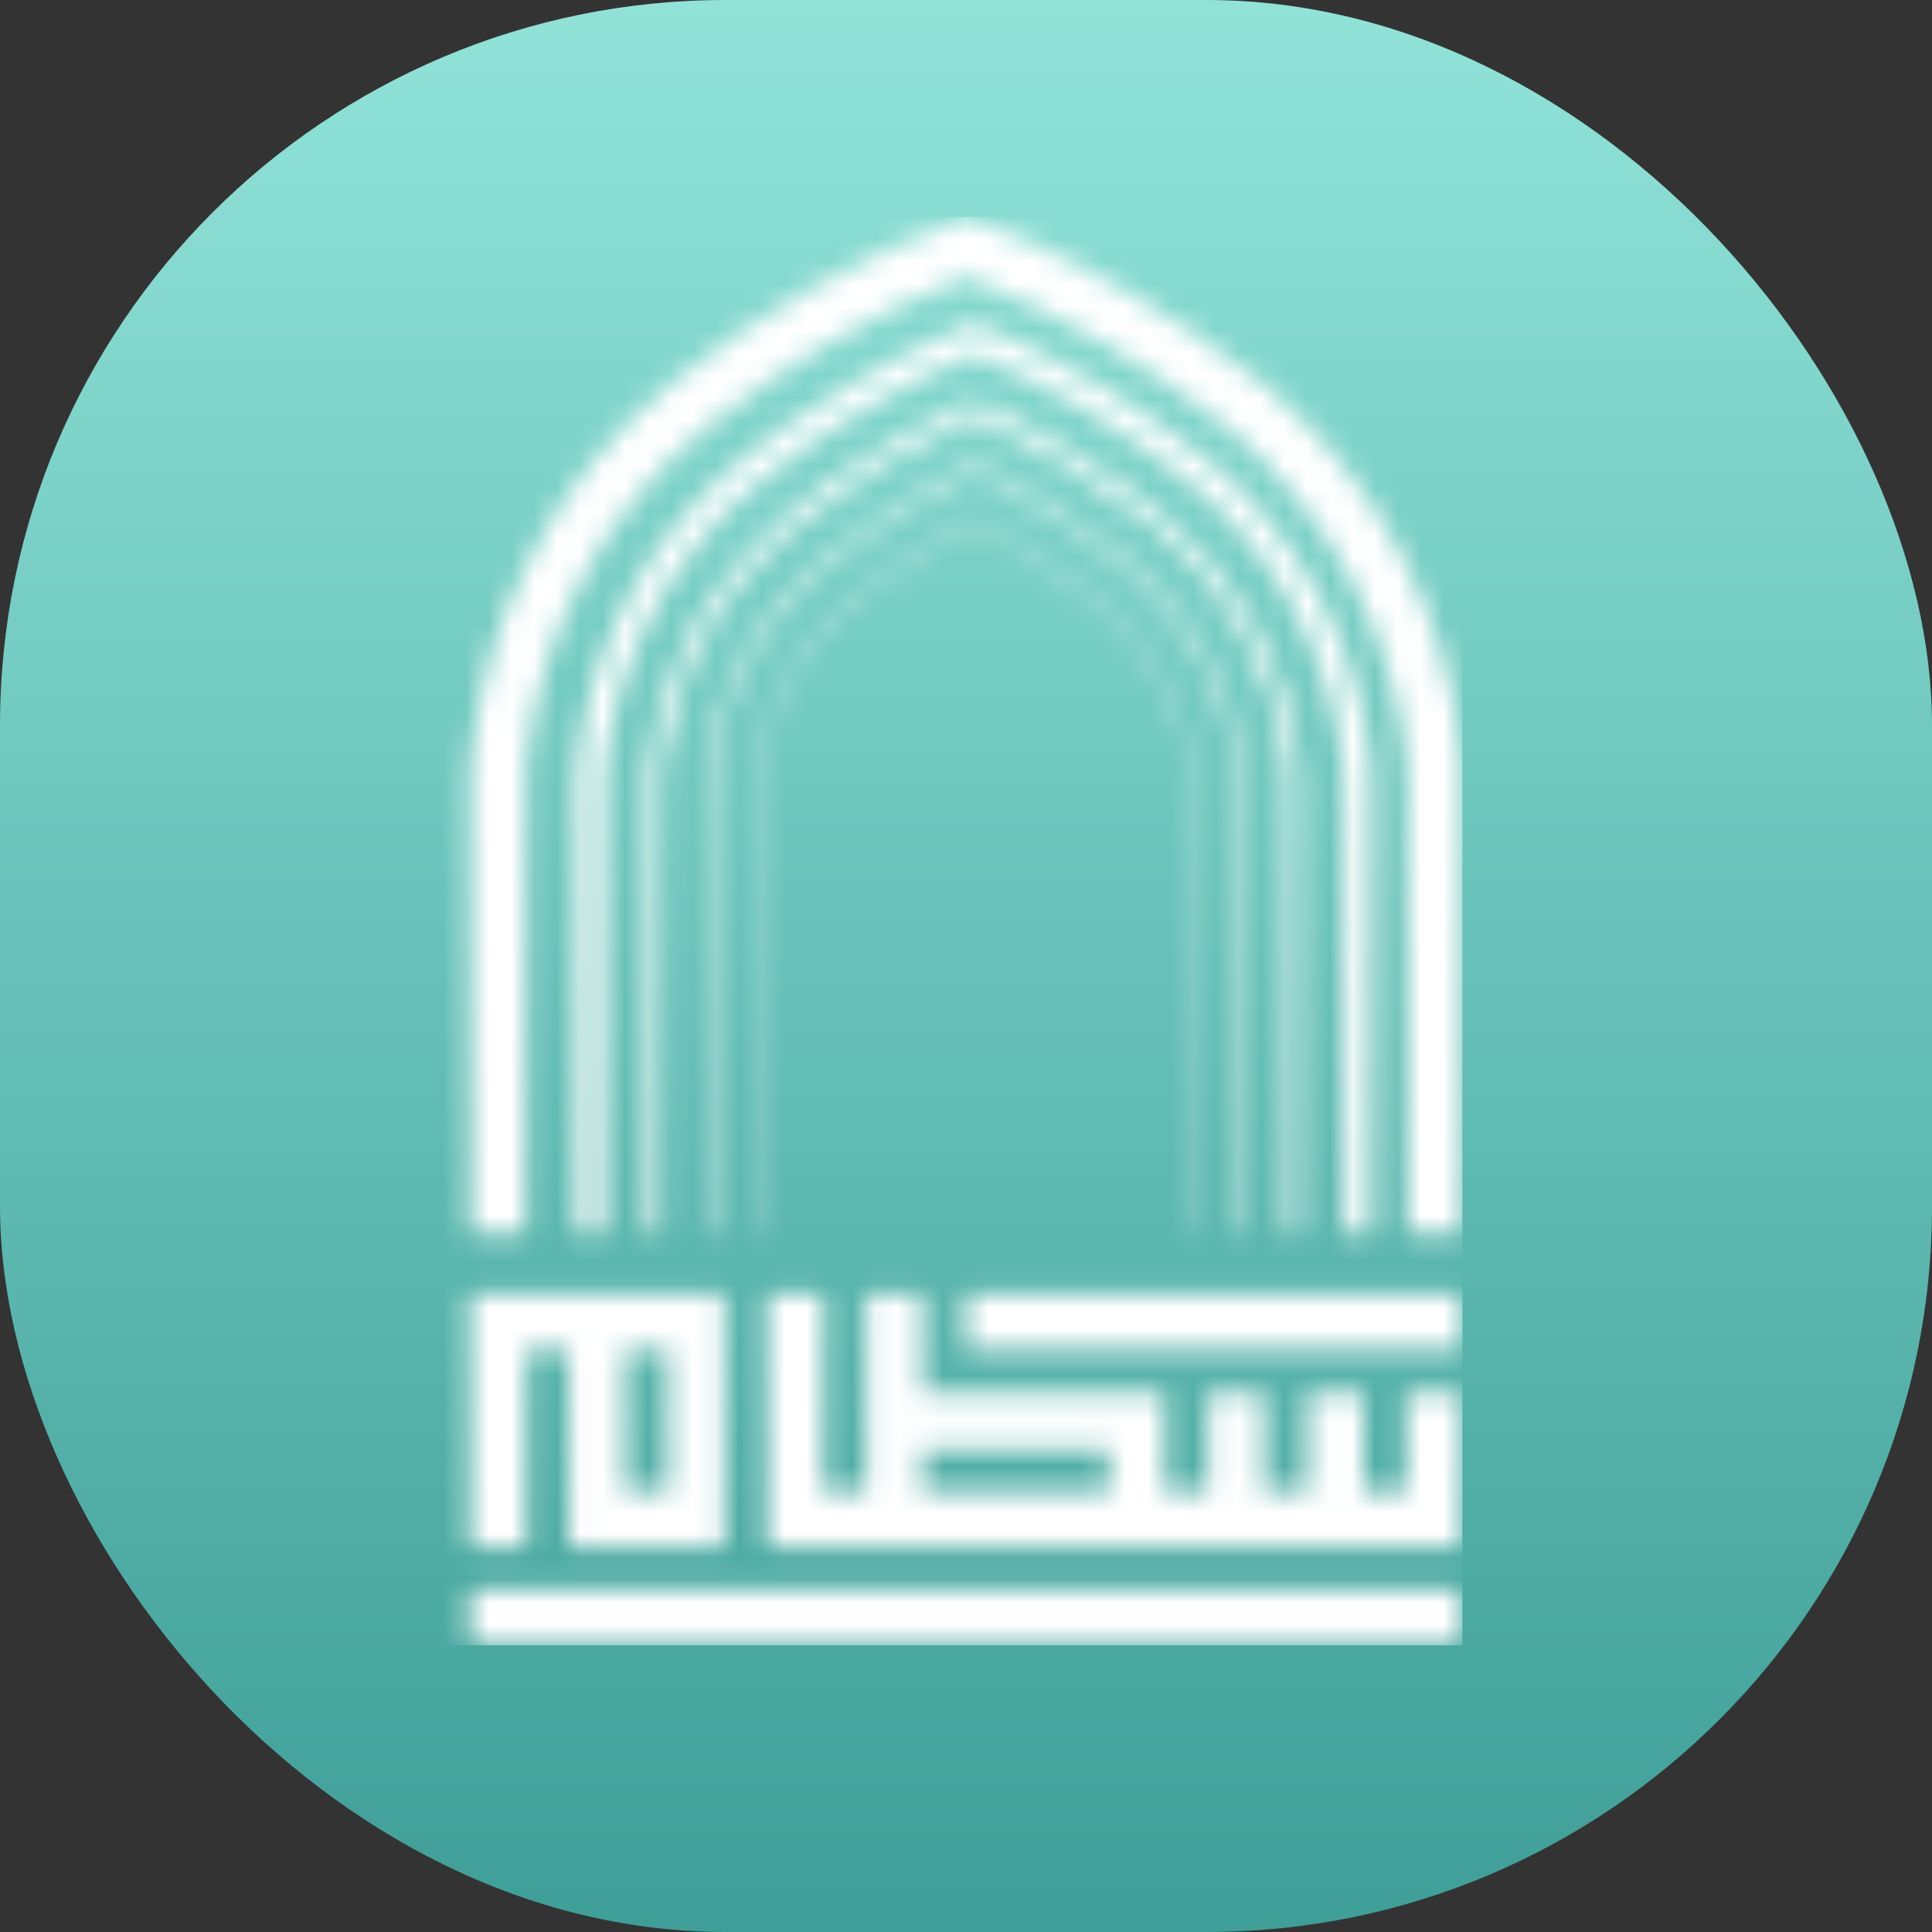 <svg width="85" height="85" viewBox="0 0 85 85" fill="none" xmlns="http://www.w3.org/2000/svg">
<rect x="0" y="0" width="85" height="85" fill="#333333" stroke="none"/>
<rect width="85" height="85" rx="31.92" fill="url(#paint0_linear_98_872)"/>
<mask id="mask0_98_872" style="mask-type:luminance" maskUnits="userSpaceOnUse" x="25" y="14" width="36" height="41">
<path d="M42.864 14.212C39.137 15.741 35.651 17.8 32.514 20.327C28.411 23.736 25.838 28.642 25.367 33.955V54.265H26.606V34.01C27.062 29.049 29.469 24.472 33.298 21.284C36.208 18.943 39.425 17.014 42.862 15.553C46.299 17.014 49.518 18.943 52.426 21.284C56.027 24.28 58.379 28.514 59.02 33.155C59.085 33.628 59.118 34.105 59.118 34.582V54.263H60.357V34.501C60.357 34.055 60.328 33.609 60.272 33.169C59.626 28.149 57.103 23.561 53.21 20.327C50.072 17.8 46.587 15.741 42.86 14.212H42.864Z" fill="white"/>
</mask>
<g mask="url(#mask0_98_872)">
<path d="M64.34 9.541H-78.88V72.383H64.34V9.541Z" fill="white"/>
</g>
<mask id="mask1_98_872" style="mask-type:luminance" maskUnits="userSpaceOnUse" x="28" y="17" width="30" height="38">
<path d="M51.239 22.739C48.676 20.677 45.862 18.953 42.864 17.604C39.866 18.953 37.051 20.677 34.489 22.739C31.228 25.457 29.11 29.302 28.551 33.509C28.506 33.849 28.484 34.193 28.484 34.537V54.266H29.103V34.578C29.103 34.223 29.127 33.867 29.175 33.514C29.728 29.492 31.762 25.82 34.881 23.219C37.328 21.251 40.009 19.594 42.864 18.284C45.718 19.594 48.4 21.251 50.847 23.219C53.966 25.82 55.999 29.492 56.552 33.514C56.601 33.867 56.625 34.223 56.625 34.578V54.266H57.243V34.537C57.243 34.193 57.221 33.851 57.176 33.509C56.618 29.302 54.499 25.457 51.239 22.739Z" fill="white"/>
</mask>
<g mask="url(#mask1_98_872)">
<path d="M64.34 9.541H-78.88V72.383H64.34V9.541Z" fill="white"/>
</g>
<mask id="mask2_98_872" style="mask-type:luminance" maskUnits="userSpaceOnUse" x="30" y="20" width="25" height="35">
<path d="M54.702 33.848C54.23 30.264 52.429 26.99 49.656 24.671C47.558 22.986 45.281 21.541 42.864 20.361C40.446 21.541 38.167 22.986 36.071 24.671C33.298 26.99 31.497 30.264 31.026 33.848C30.996 34.074 30.981 34.3 30.981 34.529V54.267H31.29V34.549C31.29 34.318 31.306 34.086 31.337 33.856C31.805 30.363 33.564 27.171 36.267 24.911C38.306 23.273 40.517 21.863 42.864 20.707C45.209 21.863 47.422 23.273 49.461 24.911C52.165 27.173 53.924 30.364 54.391 33.856C54.422 34.086 54.437 34.318 54.437 34.549V54.267H54.747V34.529C54.747 34.3 54.731 34.074 54.702 33.848Z" fill="white"/>
</mask>
<g mask="url(#mask2_98_872)">
<path d="M64.34 9.541H-78.88V72.383H64.34V9.541Z" fill="white"/>
</g>
<mask id="mask3_98_872" style="mask-type:luminance" maskUnits="userSpaceOnUse" x="33" y="22" width="20" height="33">
<path d="M52.538 34.169C52.146 31.123 50.622 28.337 48.27 26.362C46.586 25.011 44.775 23.822 42.864 22.815C40.953 23.824 39.144 25.011 37.457 26.362C35.105 28.336 33.581 31.123 33.189 34.169C33.175 34.28 33.168 34.39 33.168 34.503V54.266H33.324V34.511C33.324 34.399 33.331 34.287 33.346 34.176C33.735 31.175 35.238 28.429 37.557 26.482C39.213 25.153 40.991 23.985 42.865 22.989C44.74 23.985 46.517 25.154 48.173 26.482C50.492 28.427 51.996 31.173 52.385 34.176C52.398 34.287 52.407 34.399 52.407 34.511V54.266H52.562V34.503C52.562 34.392 52.556 34.28 52.542 34.169H52.538Z" fill="white"/>
</mask>
<g mask="url(#mask3_98_872)">
<path d="M64.34 9.541H-78.88V72.383H64.34V9.541Z" fill="white"/>
</g>
<mask id="mask4_98_872" style="mask-type:luminance" maskUnits="userSpaceOnUse" x="33" y="56" width="32" height="13">
<path d="M61.859 61.268V65.608H59.98V61.268H57.501V65.608H55.623V61.268H53.143V65.608H51.256V61.268H40.588V56.919H38.117V65.608H36.23V56.919H33.751V68.079H64.34V61.268H61.86H61.859ZM48.783 65.607H40.586V63.773H48.783V65.607Z" fill="white"/>
</mask>
<g mask="url(#mask4_98_872)">
<path d="M64.34 9.541H-78.88V72.383H64.34V9.541Z" fill="white"/>
</g>
<mask id="mask5_98_872" style="mask-type:luminance" maskUnits="userSpaceOnUse" x="42" y="56" width="23" height="4">
<path d="M64.338 56.914H42.501V59.391H64.338V56.914Z" fill="white"/>
</mask>
<g mask="url(#mask5_98_872)">
<path d="M64.34 9.541H-78.88V72.383H64.34V9.541Z" fill="white"/>
</g>
<mask id="mask6_98_872" style="mask-type:luminance" maskUnits="userSpaceOnUse" x="20" y="56" width="12" height="13">
<path d="M20.674 56.919V68.079H23.153V59.39H25.032V68.079H31.871V56.919H20.674ZM29.391 65.607H27.513V59.388H29.391V65.607Z" fill="white"/>
</mask>
<g mask="url(#mask6_98_872)">
<path d="M64.34 9.541H-78.88V72.383H64.34V9.541Z" fill="white"/>
</g>
<mask id="mask7_98_872" style="mask-type:luminance" maskUnits="userSpaceOnUse" x="20" y="69" width="45" height="4">
<path d="M64.34 69.906H20.674V72.384H64.34V69.906Z" fill="white"/>
</mask>
<g mask="url(#mask7_98_872)">
<path d="M64.34 9.541H-78.88V72.383H64.34V9.541Z" fill="white"/>
</g>
<mask id="mask8_98_872" style="mask-type:luminance" maskUnits="userSpaceOnUse" x="20" y="9" width="45" height="46">
<path d="M23.15 34.388C23.15 33.981 23.174 33.573 23.221 33.169C23.877 27.584 26.658 22.466 30.984 18.873C34.466 16.067 38.357 13.814 42.523 12.19C46.689 13.814 50.581 16.069 54.062 18.873C58.389 22.466 61.169 27.584 61.826 33.169C61.874 33.573 61.897 33.981 61.897 34.388V54.266H64.374V34.25C64.374 33.88 64.356 33.511 64.316 33.144C63.642 26.822 60.525 21.014 55.63 16.957C51.699 13.783 47.27 11.278 42.525 9.541C37.78 11.278 33.352 13.783 29.419 16.956C24.524 21.013 21.407 26.82 20.733 33.143C20.693 33.511 20.674 33.879 20.674 34.248V54.265H23.152V34.387L23.15 34.388Z" fill="white"/>
</mask>
<g mask="url(#mask8_98_872)">
<path d="M64.338 9.541H-79.505V72.383H64.338V9.541Z" fill="white"/>
</g>
<defs>
<linearGradient id="paint0_linear_98_872" x1="42.5" y1="0" x2="42.5" y2="85" gradientUnits="userSpaceOnUse">
<stop stop-color="#91E3D8"/>
<stop offset="1" stop-color="#3E9F98"/>
</linearGradient>
</defs>
</svg>
